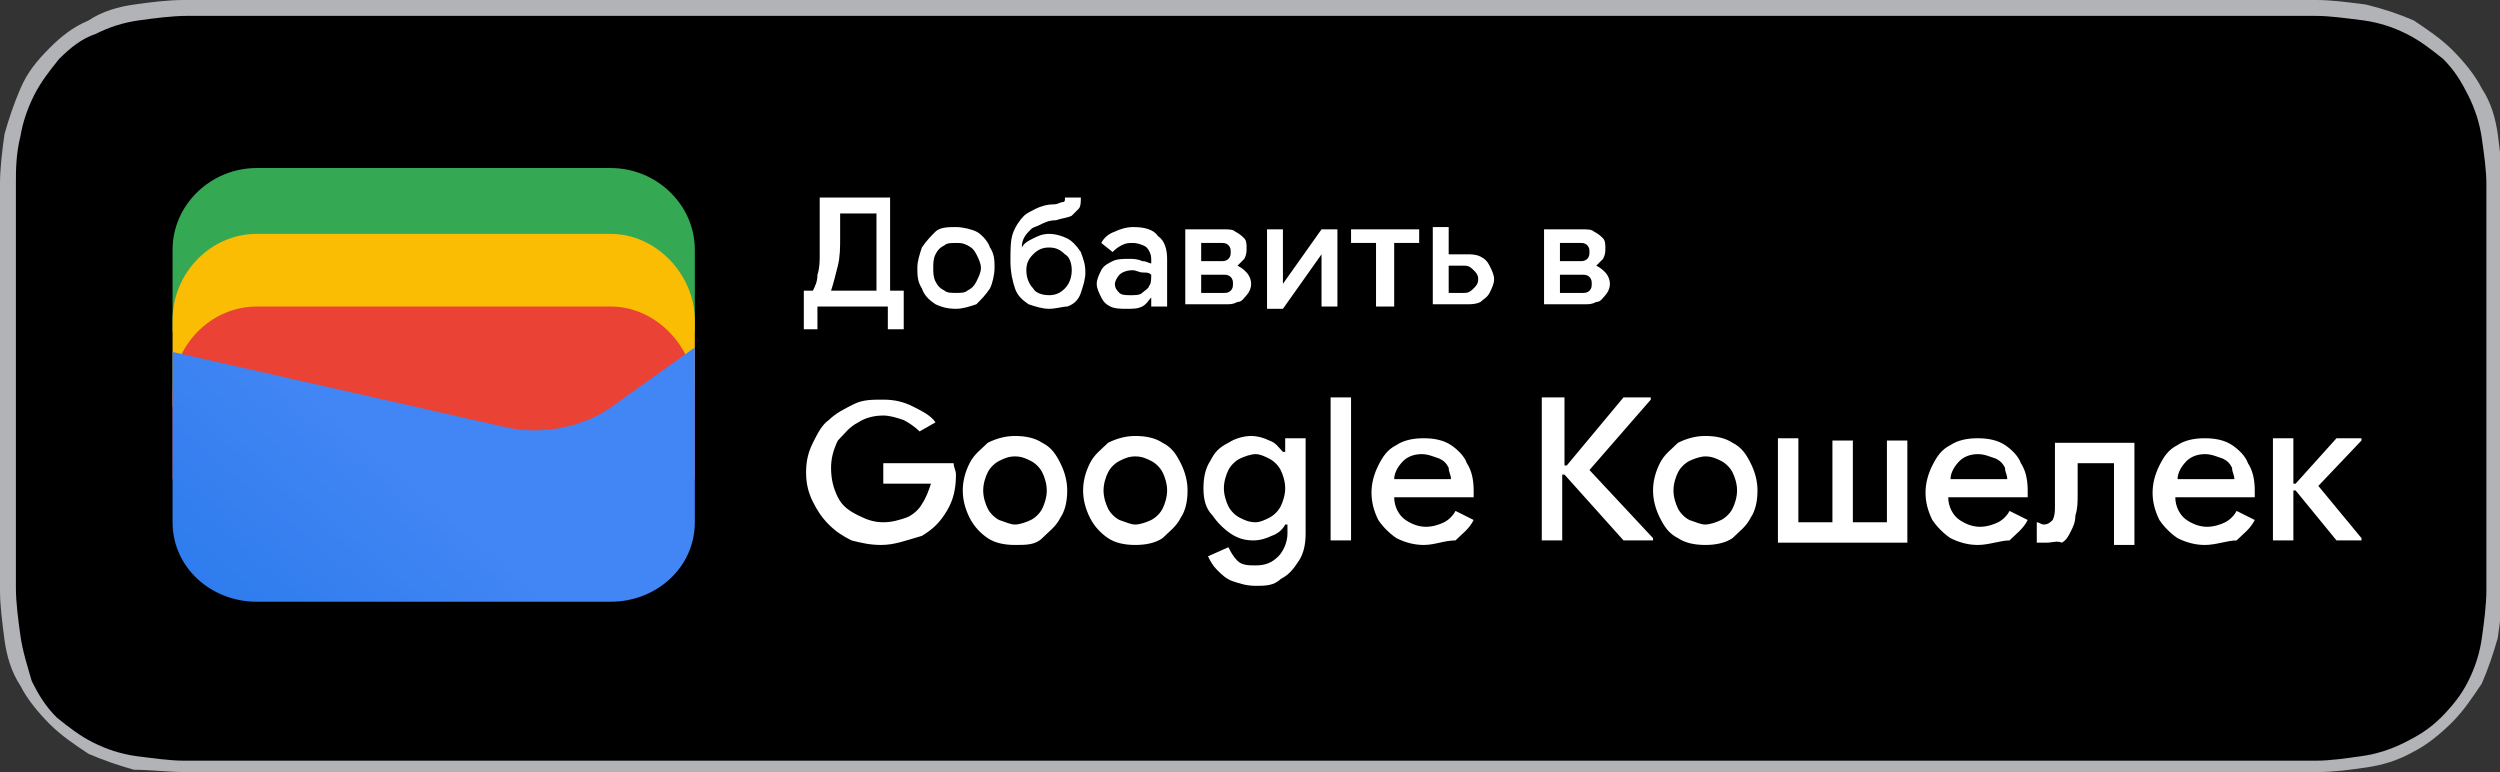 <?xml version="1.0" encoding="utf-8"?>
<!-- Generator: Adobe Illustrator 24.2.1, SVG Export Plug-In . SVG Version: 6.00 Build 0)  -->
<svg version="1.1" xmlns="http://www.w3.org/2000/svg" xmlns:xlink="http://www.w3.org/1999/xlink" x="0px" y="0px"
	 viewBox="0 0 110.1 34" style="enable-background:new 0 0 110.1 34;" xml:space="preserve">
<rect x="0" y="0" width="110.1" height="34" fill="#333333" stroke="none"/>
<style type="text/css">
	.st0{fill:#B1B3B6;}
	.st1{display:none;fill:#FFFFFF;}
	.st2{fill:#FFFFFF;}
	.st3{fill:#34A853;}
	.st4{fill:#FBBC04;}
	.st5{fill:#EA4335;}
	.st6{fill:url(#SVGID_1_);}
</style>
<g id="Слой_1">
	<g id="US">
		<g>
			<path class="st0" d="M99.8,0H10.3C9.9,0,9.5,0,9.1,0c-0.3,0-0.7,0-1,0C7.4,0,6.6,0.1,5.9,0.2s-1.4,0.3-2,0.7
				C3.2,1.2,2.7,1.6,2.2,2.1c-0.6,0.6-1,1.1-1.3,1.8s-0.5,1.3-0.7,2C0.1,6.6,0,7.4,0,8.1c0,0.3,0,0.7,0,1c0,0.4,0,0.8,0,1.2v13.5
				c0,0.4,0,0.8,0,1.2c0,0.3,0,0.7,0,1c0,0.7,0.1,1.4,0.2,2.2c0.1,0.7,0.3,1.4,0.7,2c0.3,0.6,0.8,1.2,1.3,1.7s1.1,0.9,1.7,1.3
				c0.7,0.3,1.3,0.5,2,0.7c0.7,0,1.5,0.1,2.2,0.1c0.3,0,0.7,0,1,0c0.4,0,0.8,0,1.2,0h89.6c0.4,0,0.8,0,1.2,0c0.3,0,0.7,0,1,0
				c0.7,0,1.4-0.1,2.1-0.2c0.7-0.1,1.4-0.3,2.1-0.7c0.6-0.3,1.2-0.8,1.7-1.3s0.9-1.1,1.3-1.7c0.3-0.7,0.5-1.3,0.7-2
				c0.1-0.7,0.2-1.4,0.2-2.2c0-0.3,0-0.7,0-1c0-0.4,0-0.8,0-1.2V10.3c0-0.4,0-0.8,0-1.2c0-0.3,0-0.7,0-1c0-0.7-0.1-1.4-0.2-2.2
				c-0.1-0.7-0.3-1.4-0.7-2c-0.3-0.6-0.8-1.2-1.3-1.7s-1.1-0.9-1.7-1.3c-0.7-0.3-1.3-0.5-2.1-0.7C103.4,0.1,102.7,0,102,0
				c-0.3,0-0.7,0-1,0C100.6,0,100.2,0,99.8,0L99.8,0z"/>
			<path d="M99.8,0.7c0.4,0,0.8,0,1.2,0h0.1h0.9c0.6,0,1.3,0.1,2.1,0.2c0.7,0.1,1.3,0.3,1.9,0.6s1.1,0.7,1.6,1.1
				c0.5,0.5,0.8,1,1.1,1.6c0.3,0.6,0.5,1.2,0.6,1.9s0.2,1.4,0.2,2c0,0.3,0,0.7,0,1c0,0.4,0,0.8,0,1.2v13.5c0,0.4,0,0.8,0,1.2
				c0,0.3,0,0.7,0,1c0,0.6-0.1,1.4-0.2,2.1s-0.3,1.3-0.6,1.9c-0.3,0.6-0.7,1.1-1.2,1.6c-0.5,0.5-1,0.8-1.6,1.1s-1.2,0.5-1.9,0.6
				c-0.7,0.1-1.4,0.2-2,0.2c-0.3,0-0.7,0-1,0c-0.4,0-0.8,0-1.2,0H10.3c-0.4,0-0.8,0-1.2,0c-0.3,0-0.6,0-1,0c-0.6,0-1.3-0.1-2.1-0.2
				c-0.7-0.1-1.3-0.3-1.9-0.6S3,32,2.5,31.6c-0.5-0.5-0.8-1-1.1-1.6c-0.2-0.7-0.4-1.3-0.5-2s-0.2-1.5-0.2-2.1c0-0.2,0-0.5,0-0.7
				v-0.3v-1.2V10.3V9.1V8.8c0-0.2,0-0.5,0-0.7c0-0.6,0-1.3,0.2-2.1C1,5.4,1.2,4.8,1.5,4.2s0.7-1.1,1.1-1.6c0.5-0.5,1-0.9,1.6-1.1
				C4.8,1.2,5.4,1,6.1,0.9s1.5-0.2,2.1-0.2h1c0.4,0,0.8,0,1.2,0H99.8L99.8,0.7z"/>
		</g>
		<path class="st1" d="M43.7,23.4h-3.2l-0.8,2.3h-1.1l3-8.1h1l3,8.1h-1.1L43.7,23.4z M40.8,22.6h2.6l-1.3-3.7l0,0L40.8,22.6z
			 M52.1,22.7c0,1.8-1,3.1-2.6,3.1c-0.9,0-1.5-0.4-1.9-1l0,0v3h-1v-8h0.9v1l0,0c0.4-0.6,1.1-1,2-1C51.1,19.6,52.1,20.9,52.1,22.7z
			 M51.1,22.7c0-1.3-0.7-2.2-1.8-2.2c-1,0-1.8,0.9-1.8,2.2c0,1.3,0.7,2.2,1.8,2.2C50.4,24.9,51.1,24,51.1,22.7z M58.9,22.7
			c0,1.8-1,3.1-2.6,3.1c-0.9,0-1.5-0.4-1.9-1l0,0v3h-1v-8h0.9v1l0,0c0.4-0.6,1.1-1,2-1C57.8,19.6,58.9,20.9,58.9,22.7z M57.9,22.7
			c0-1.3-0.7-2.2-1.8-2.2c-1,0-1.8,0.9-1.8,2.2c0,1.3,0.7,2.2,1.8,2.2C57.2,24.9,57.9,24,57.9,22.7z M60,17.3h1v8.4h-1V17.3z
			 M67.5,24c-0.2,1-1.2,1.8-2.5,1.8c-1.7,0-2.8-1.2-2.8-3c0-1.9,1.1-3.1,2.7-3.1c1.6,0,2.6,1.1,2.6,3V23h-4.3l0,0
			c0,1.1,0.7,1.9,1.8,1.9c0.8,0,1.3-0.4,1.5-0.9C66.6,24,67.5,24,67.5,24z M63.3,22.2h3.3c0-1-0.7-1.7-1.6-1.7
			C64,20.5,63.3,21.2,63.3,22.2z M74.8,25.7h-1l-2.2-8.1h1.1l1.6,6.6l0,0l1.8-6.6h1l1.8,6.6l0,0l1.6-6.6h1.1l-2.2,8.1h-1l-1.9-6.4
			h-0.1L74.8,25.7z M82.1,24c0-1,0.8-1.6,2.3-1.7l1.7-0.1v-0.5c0-0.8-0.5-1.2-1.4-1.2c-0.7,0-1.2,0.4-1.3,0.9h-0.9
			c0-1,1-1.8,2.3-1.8c1.4,0,2.3,0.8,2.3,1.9v4.1h-0.9v-1l0,0c-0.3,0.7-1.1,1.1-1.9,1.1C82.9,25.8,82.1,25.1,82.1,24z M86.1,23.4
			v-0.5L84.5,23c-0.9,0.1-1.4,0.4-1.4,1s0.5,0.9,1.2,0.9C85.3,24.9,86.1,24.3,86.1,23.4z M88.5,17.3h1v8.4h-1V17.3z M91.3,17.3h1
			v8.4h-1V17.3z M98.8,24c-0.2,1-1.2,1.8-2.5,1.8c-1.7,0-2.8-1.2-2.8-3c0-1.9,1.1-3.1,2.7-3.1s2.6,1.1,2.6,3V23h-4.3l0,0
			c0,1.1,0.7,1.9,1.8,1.9c0.8,0,1.3-0.4,1.5-0.9H98.8z M94.5,22.2h3.3c0-1-0.7-1.7-1.6-1.7S94.6,21.2,94.5,22.2z M101.4,18.3v1.4
			h1.2v0.8h-1.2v3.6c0,0.6,0.2,0.8,0.7,0.8c0.1,0,0.4,0,0.4,0v0.8c-0.1,0-0.4,0-0.6,0c-1.1,0-1.5-0.5-1.5-1.6v-3.7h-0.8v-0.8h0.8
			v-1.4L101.4,18.3L101.4,18.3z M42.5,12.5h-2.4l-0.6,1.7h-0.8l2.2-6.1h0.7l2.2,6.1H43L42.5,12.5z M40.3,11.8h2l-0.9-2.7h-0.1
			L40.3,11.8z M44.4,12c0-1.4,0.8-2.3,1.9-2.3c0.6,0,1.2,0.3,1.4,0.8h0.1V7.9h0.7v6.3h-0.7v-0.7h-0.1c-0.3,0.5-0.8,0.8-1.4,0.8
			C45.2,14.3,44.4,13.4,44.4,12z M45.2,12c0,1.1,0.5,1.7,1.3,1.7s1.3-0.6,1.3-1.7c0-1-0.5-1.7-1.3-1.7S45.2,10.9,45.2,12z M49.7,12
			c0-1.4,0.8-2.3,1.9-2.3c0.6,0,1.2,0.3,1.4,0.8h0.1V7.9h0.7v6.3h-0.7v-0.7H53c-0.3,0.5-0.8,0.8-1.4,0.8
			C50.4,14.3,49.7,13.4,49.7,12z M50.4,12c0,1.1,0.5,1.7,1.3,1.7S53,13.1,53,12c0-1-0.5-1.7-1.3-1.7S50.4,10.9,50.4,12z M58.6,8.6
			v1.1h1v0.6h-1v2.6c0,0.5,0.2,0.8,0.7,0.8c0.1,0,0.2,0,0.3,0v0.6c-0.1,0-0.3,0-0.4,0c-0.9,0-1.3-0.3-1.3-1.2v-2.7h-0.8V9.7h0.8V8.6
			H58.6z M60.4,12c0-1.5,0.8-2.3,2.1-2.3s2.1,0.9,2.1,2.3c0,1.5-0.8,2.3-2.1,2.3S60.4,13.4,60.4,12z M63.8,12c0-1.1-0.5-1.7-1.3-1.7
			s-1.3,0.6-1.3,1.7s0.5,1.7,1.3,1.7S63.8,13,63.8,12z"/>
	</g>
</g>
<g id="Слой_7">
	<path class="st2" d="M35.4,14.5v-1.7h0.4c0.1-0.2,0.2-0.4,0.2-0.7c0.1-0.3,0.1-0.6,0.1-0.9c0-0.3,0-0.7,0-1V8.7h3.1v4.1h0.6v1.7
		h-0.7v-1h-3.1v1H35.4z M36.6,12.8h2V9.4H37v1c0,0.5,0,0.9-0.1,1.3C36.8,12.1,36.7,12.5,36.6,12.8L36.6,12.8z M42.1,13.6
		c-0.4,0-0.7-0.1-0.9-0.2c-0.3-0.2-0.5-0.4-0.6-0.7c-0.2-0.3-0.2-0.6-0.2-0.9c0-0.3,0.1-0.6,0.2-0.9c0.2-0.3,0.4-0.5,0.6-0.7
		s0.6-0.2,0.9-0.2c0.3,0,0.7,0.1,0.9,0.2s0.5,0.4,0.6,0.7c0.2,0.3,0.2,0.6,0.2,0.9c0,0.3-0.1,0.7-0.2,0.9c-0.2,0.3-0.4,0.5-0.6,0.7
		C42.7,13.5,42.4,13.6,42.1,13.6z M42.1,12.9c0.2,0,0.4,0,0.5-0.1c0.2-0.1,0.3-0.2,0.4-0.4c0.1-0.2,0.2-0.4,0.2-0.6
		s-0.1-0.4-0.2-0.6c-0.1-0.2-0.2-0.3-0.4-0.4c-0.2-0.1-0.3-0.1-0.5-0.1c-0.2,0-0.4,0-0.5,0.1c-0.2,0.1-0.3,0.2-0.4,0.4
		c-0.1,0.2-0.1,0.4-0.1,0.6s0,0.4,0.1,0.6c0.1,0.2,0.2,0.3,0.4,0.4C41.7,12.9,41.9,12.9,42.1,12.9z M46.2,13.6
		c-0.3,0-0.6-0.1-0.9-0.2c-0.3-0.2-0.5-0.4-0.6-0.7c-0.1-0.3-0.2-0.7-0.2-1.2c0-0.5,0-0.9,0.1-1.2c0.1-0.3,0.3-0.6,0.5-0.8
		c0.1-0.1,0.3-0.2,0.5-0.3C45.8,9.1,46.1,9,46.4,9c0.2,0,0.3-0.1,0.4-0.1c0.1,0,0.1-0.1,0.1-0.1c0,0,0-0.1,0-0.1h0.7
		c0,0.2,0,0.4-0.1,0.5c-0.1,0.1-0.2,0.2-0.3,0.3c-0.2,0.1-0.4,0.1-0.7,0.2c-0.3,0-0.5,0.1-0.7,0.2c-0.2,0.1-0.3,0.1-0.4,0.2
		c-0.2,0.2-0.4,0.4-0.4,0.8h0c0.1-0.2,0.3-0.3,0.5-0.4c0.2-0.1,0.4-0.2,0.7-0.2c0.3,0,0.6,0.1,0.8,0.2c0.2,0.1,0.4,0.3,0.6,0.6
		c0.1,0.3,0.2,0.5,0.2,0.9c0,0.3-0.1,0.6-0.2,0.9c-0.1,0.3-0.3,0.5-0.6,0.6C46.8,13.5,46.5,13.6,46.2,13.6z M46.2,13
		c0.3,0,0.5-0.1,0.7-0.3c0.2-0.2,0.3-0.5,0.3-0.8c0-0.3-0.1-0.6-0.3-0.7c-0.2-0.2-0.4-0.3-0.7-0.3c-0.3,0-0.5,0.1-0.7,0.3
		c-0.2,0.2-0.3,0.4-0.3,0.7c0,0.3,0.1,0.6,0.3,0.8C45.6,12.9,45.9,13,46.2,13z M49.6,13.6c-0.2,0-0.5,0-0.7-0.1
		c-0.2-0.1-0.3-0.2-0.4-0.4c-0.1-0.2-0.2-0.4-0.2-0.6c0-0.2,0.1-0.4,0.2-0.6c0.1-0.2,0.3-0.3,0.5-0.4c0.2-0.1,0.5-0.1,0.7-0.1
		c0.2,0,0.4,0,0.6,0.1c0.2,0,0.3,0.1,0.4,0.1v-0.2c0-0.2-0.1-0.4-0.2-0.5s-0.4-0.2-0.6-0.2c-0.2,0-0.3,0-0.5,0.1
		c-0.2,0.1-0.3,0.2-0.4,0.3l-0.5-0.4c0.1-0.2,0.3-0.4,0.6-0.5c0.2-0.1,0.5-0.2,0.8-0.2c0.5,0,0.9,0.1,1.1,0.4c0.3,0.2,0.4,0.6,0.4,1
		v2.1h-0.7v-0.4h0c-0.1,0.1-0.2,0.3-0.4,0.4C50.1,13.6,49.9,13.6,49.6,13.6z M49.8,13c0.2,0,0.4,0,0.5-0.1c0.1-0.1,0.3-0.2,0.3-0.3
		c0.1-0.1,0.1-0.3,0.1-0.5c-0.1-0.1-0.2-0.1-0.4-0.1c-0.1,0-0.3-0.1-0.4-0.1c-0.3,0-0.5,0.1-0.6,0.2c-0.1,0.1-0.2,0.3-0.2,0.4
		c0,0.2,0.1,0.3,0.2,0.4C49.4,13,49.6,13,49.8,13z M52.2,13.5v-3.4h1.7c0.2,0,0.4,0,0.5,0.1c0.2,0.1,0.3,0.2,0.4,0.3
		c0.1,0.1,0.1,0.3,0.1,0.4c0,0.2,0,0.3-0.1,0.5c-0.1,0.1-0.2,0.2-0.3,0.3v0c0.2,0.1,0.3,0.2,0.4,0.3c0.1,0.1,0.2,0.3,0.2,0.5
		c0,0.2-0.1,0.4-0.2,0.5c-0.1,0.1-0.2,0.3-0.4,0.3c-0.2,0.1-0.3,0.1-0.5,0.1H52.2z M52.9,10.7v0.8h0.9c0.1,0,0.2,0,0.3-0.1
		c0.1-0.1,0.1-0.2,0.1-0.3c0-0.1,0-0.2-0.1-0.3c-0.1-0.1-0.2-0.1-0.3-0.1H52.9z M52.9,12.9h1c0.1,0,0.2,0,0.3-0.1
		c0.1-0.1,0.1-0.2,0.1-0.3c0-0.1,0-0.2-0.1-0.3c-0.1-0.1-0.2-0.1-0.3-0.1h-1V12.9z M55.8,13.5v-3.4h0.7v1.8l0,0.6h0l1.7-2.4h0.7v3.4
		h-0.7v-1.7l0-0.6h0l-1.7,2.4H55.8z M60.6,13.5v-2.8h-1.1v-0.6h3v0.6h-1.1v2.8H60.6z M63.8,10.1v1.1h0.8c0.2,0,0.4,0,0.6,0.1
		c0.2,0.1,0.3,0.2,0.4,0.4c0.1,0.2,0.2,0.4,0.2,0.6c0,0.2-0.1,0.4-0.2,0.6c-0.1,0.2-0.3,0.3-0.4,0.4c-0.2,0.1-0.4,0.1-0.6,0.1h-1.5
		v-3.4H63.8z M63.8,12.9h0.7c0.2,0,0.3-0.1,0.4-0.2s0.2-0.2,0.2-0.4c0-0.2-0.1-0.3-0.2-0.4c-0.1-0.1-0.2-0.2-0.4-0.2h-0.7V12.9z
		 M68,13.5v-3.4h1.7c0.2,0,0.4,0,0.5,0.1c0.2,0.1,0.3,0.2,0.4,0.3c0.1,0.1,0.1,0.3,0.1,0.4c0,0.2,0,0.3-0.1,0.5
		c-0.1,0.1-0.2,0.2-0.3,0.3v0c0.2,0.1,0.3,0.2,0.4,0.3c0.1,0.1,0.2,0.3,0.2,0.5c0,0.2-0.1,0.4-0.2,0.5c-0.1,0.1-0.2,0.3-0.4,0.3
		c-0.2,0.1-0.3,0.1-0.5,0.1H68z M68.7,10.7v0.8h0.9c0.1,0,0.2,0,0.3-0.1c0.1-0.1,0.1-0.2,0.1-0.3c0-0.1,0-0.2-0.1-0.3
		c-0.1-0.1-0.2-0.1-0.3-0.1H68.7z M68.7,12.9h1c0.1,0,0.2,0,0.3-0.1c0.1-0.1,0.1-0.2,0.1-0.3c0-0.1,0-0.2-0.1-0.3
		c-0.1-0.1-0.2-0.1-0.3-0.1h-1V12.9z"/>
	<path class="st2" d="M38.8,24c-0.5,0-0.9-0.1-1.3-0.2c-0.4-0.2-0.7-0.4-1-0.7c-0.3-0.3-0.5-0.6-0.7-1c-0.2-0.4-0.3-0.8-0.3-1.3
		s0.1-0.9,0.3-1.3c0.2-0.4,0.4-0.8,0.7-1c0.3-0.3,0.7-0.5,1.1-0.7c0.4-0.2,0.8-0.2,1.3-0.2c0.5,0,0.9,0.1,1.3,0.3
		c0.4,0.2,0.8,0.4,1,0.7L40.5,19c-0.2-0.2-0.5-0.4-0.7-0.5c-0.3-0.1-0.6-0.2-0.9-0.2c-0.4,0-0.8,0.1-1.1,0.3
		c-0.4,0.2-0.6,0.5-0.9,0.8c-0.2,0.4-0.3,0.8-0.3,1.2c0,0.5,0.1,0.9,0.3,1.3c0.2,0.4,0.5,0.6,0.9,0.8c0.4,0.2,0.7,0.3,1.1,0.3
		c0.4,0,0.7-0.1,1-0.2c0.3-0.1,0.6-0.4,0.7-0.6c0.2-0.3,0.3-0.6,0.4-0.9h-2.1v-0.9h3.1c0,0.2,0.1,0.3,0.1,0.5v0
		c0,0.6-0.1,1.1-0.4,1.6c-0.3,0.5-0.6,0.8-1.1,1.1C39.9,23.8,39.4,24,38.8,24z M44.7,24c-0.5,0-0.9-0.1-1.2-0.3s-0.6-0.5-0.8-0.9
		c-0.2-0.4-0.3-0.8-0.3-1.2c0-0.4,0.1-0.8,0.3-1.2c0.2-0.4,0.5-0.6,0.8-0.9c0.4-0.2,0.8-0.3,1.2-0.3c0.5,0,0.9,0.1,1.2,0.3
		c0.4,0.2,0.6,0.5,0.8,0.9c0.2,0.4,0.3,0.8,0.3,1.2c0,0.5-0.1,0.9-0.3,1.2c-0.2,0.4-0.5,0.6-0.8,0.9S45.2,24,44.7,24z M44.7,23.1
		c0.2,0,0.5-0.1,0.7-0.2c0.2-0.1,0.4-0.3,0.5-0.5c0.1-0.2,0.2-0.5,0.2-0.8c0-0.3-0.1-0.6-0.2-0.8c-0.1-0.2-0.3-0.4-0.5-0.5
		c-0.2-0.1-0.4-0.2-0.7-0.2s-0.5,0.1-0.7,0.2c-0.2,0.1-0.4,0.3-0.5,0.5c-0.1,0.2-0.2,0.5-0.2,0.8c0,0.3,0.1,0.6,0.2,0.8
		c0.1,0.2,0.3,0.4,0.5,0.5C44.3,23,44.5,23.1,44.7,23.1z M50,24c-0.5,0-0.9-0.1-1.2-0.3s-0.6-0.5-0.8-0.9c-0.2-0.4-0.3-0.8-0.3-1.2
		c0-0.4,0.1-0.8,0.3-1.2c0.2-0.4,0.5-0.6,0.8-0.9c0.4-0.2,0.8-0.3,1.2-0.3c0.5,0,0.9,0.1,1.2,0.3c0.4,0.2,0.6,0.5,0.8,0.9
		c0.2,0.4,0.3,0.8,0.3,1.2c0,0.5-0.1,0.9-0.3,1.2c-0.2,0.4-0.5,0.6-0.8,0.9C50.9,23.9,50.5,24,50,24z M50,23.1
		c0.2,0,0.5-0.1,0.7-0.2c0.2-0.1,0.4-0.3,0.5-0.5c0.1-0.2,0.2-0.5,0.2-0.8c0-0.3-0.1-0.6-0.2-0.8c-0.1-0.2-0.3-0.4-0.5-0.5
		c-0.2-0.1-0.4-0.2-0.7-0.2s-0.5,0.1-0.7,0.2c-0.2,0.1-0.4,0.3-0.5,0.5c-0.1,0.2-0.2,0.5-0.2,0.8c0,0.3,0.1,0.6,0.2,0.8
		c0.1,0.2,0.3,0.4,0.5,0.5C49.6,23,49.8,23.1,50,23.1z M55.3,25.8c-0.4,0-0.7-0.1-1-0.2c-0.3-0.1-0.5-0.3-0.7-0.5
		c-0.2-0.2-0.3-0.4-0.4-0.6l0.9-0.4c0.1,0.2,0.2,0.4,0.4,0.6c0.2,0.2,0.5,0.2,0.8,0.2c0.4,0,0.7-0.1,1-0.4c0.2-0.2,0.4-0.6,0.4-1
		v-0.4h-0.1c-0.1,0.2-0.3,0.4-0.6,0.5c-0.2,0.1-0.5,0.2-0.8,0.2c-0.4,0-0.7-0.1-1-0.3c-0.3-0.2-0.6-0.5-0.8-0.8
		C53.1,22.4,53,22,53,21.5c0-0.5,0.1-0.9,0.3-1.2c0.2-0.4,0.4-0.6,0.8-0.8c0.3-0.2,0.7-0.3,1-0.3c0.3,0,0.6,0.1,0.8,0.2
		c0.3,0.1,0.4,0.3,0.6,0.5h0.1v-0.6h0.9v4.2c0,0.5-0.1,0.9-0.3,1.2c-0.2,0.3-0.4,0.6-0.8,0.8C56.1,25.8,55.7,25.8,55.3,25.8z
		 M55.3,23c0.2,0,0.4-0.1,0.6-0.2c0.2-0.1,0.4-0.3,0.5-0.5c0.1-0.2,0.2-0.5,0.2-0.8c0-0.3-0.1-0.6-0.2-0.8c-0.1-0.2-0.3-0.4-0.5-0.5
		c-0.2-0.1-0.4-0.2-0.6-0.2c-0.2,0-0.5,0.1-0.7,0.2c-0.2,0.1-0.4,0.3-0.5,0.5c-0.1,0.2-0.2,0.5-0.2,0.8c0,0.3,0.1,0.6,0.2,0.8
		c0.1,0.2,0.3,0.4,0.5,0.5C54.8,22.9,55,23,55.3,23z M58.6,23.8v-6.3h0.9v6.3H58.6z M62.7,24c-0.4,0-0.8-0.1-1.2-0.3
		c-0.3-0.2-0.6-0.5-0.8-0.8c-0.2-0.4-0.3-0.8-0.3-1.2c0-0.4,0.1-0.8,0.3-1.2c0.2-0.4,0.4-0.7,0.8-0.9c0.3-0.2,0.7-0.3,1.2-0.3
		c0.5,0,0.9,0.1,1.2,0.3c0.3,0.2,0.6,0.5,0.7,0.8c0.2,0.3,0.3,0.7,0.3,1.2c0,0.1,0,0.1,0,0.2c0,0.1,0,0.1,0,0.1h-3.5
		c0,0.4,0.2,0.8,0.5,1c0.3,0.2,0.6,0.3,0.9,0.3c0.3,0,0.6-0.1,0.8-0.2c0.2-0.1,0.4-0.3,0.5-0.5l0.8,0.4c-0.2,0.4-0.5,0.6-0.8,0.9
		C63.6,23.8,63.2,24,62.7,24z M62.6,20c-0.3,0-0.6,0.1-0.8,0.3c-0.2,0.2-0.4,0.5-0.4,0.8h2.5c0-0.2-0.1-0.3-0.1-0.5
		c-0.1-0.2-0.2-0.3-0.4-0.4C63.1,20.1,62.9,20,62.6,20z M67.9,23.8v-6.3h1v3h0.1l2.5-3h1.2v0.1L70,20.7l2.8,3v0.1h-1.3l-2.6-2.9
		h-0.1v2.9H67.9z M75.1,24c-0.5,0-0.9-0.1-1.2-0.3c-0.4-0.2-0.6-0.5-0.8-0.9c-0.2-0.4-0.3-0.8-0.3-1.2c0-0.4,0.1-0.8,0.3-1.2
		c0.2-0.4,0.5-0.6,0.8-0.9c0.4-0.2,0.8-0.3,1.2-0.3c0.5,0,0.9,0.1,1.2,0.3c0.4,0.2,0.6,0.5,0.8,0.9c0.2,0.4,0.3,0.8,0.3,1.2
		c0,0.5-0.1,0.9-0.3,1.2c-0.2,0.4-0.5,0.6-0.8,0.9C76,23.9,75.6,24,75.1,24z M75.1,23.1c0.2,0,0.5-0.1,0.7-0.2
		c0.2-0.1,0.4-0.3,0.5-0.5c0.1-0.2,0.2-0.5,0.2-0.8c0-0.3-0.1-0.6-0.2-0.8c-0.1-0.2-0.3-0.4-0.5-0.5c-0.2-0.1-0.4-0.2-0.7-0.2
		c-0.2,0-0.5,0.1-0.7,0.2c-0.2,0.1-0.4,0.3-0.5,0.5c-0.1,0.2-0.2,0.5-0.2,0.8c0,0.3,0.1,0.6,0.2,0.8c0.1,0.2,0.3,0.4,0.5,0.5
		C74.7,23,74.9,23.1,75.1,23.1z M78.3,23.8v-4.5h0.9V23h1.5v-3.6h0.9V23h1.5v-3.6H84v4.5H78.3z M87.1,24c-0.4,0-0.8-0.1-1.2-0.3
		c-0.3-0.2-0.6-0.5-0.8-0.8c-0.2-0.4-0.3-0.8-0.3-1.2c0-0.4,0.1-0.8,0.3-1.2c0.2-0.4,0.4-0.7,0.8-0.9c0.3-0.2,0.7-0.3,1.2-0.3
		c0.5,0,0.9,0.1,1.2,0.3c0.3,0.2,0.6,0.5,0.7,0.8c0.2,0.3,0.3,0.7,0.3,1.2c0,0.1,0,0.1,0,0.2c0,0.1,0,0.1,0,0.1h-3.5
		c0,0.4,0.2,0.8,0.5,1c0.3,0.2,0.6,0.3,0.9,0.3c0.3,0,0.6-0.1,0.8-0.2c0.2-0.1,0.4-0.3,0.5-0.5l0.8,0.4c-0.2,0.4-0.5,0.6-0.8,0.9
		C88.1,23.8,87.6,24,87.1,24z M87.1,20c-0.3,0-0.6,0.1-0.8,0.3c-0.2,0.2-0.4,0.5-0.4,0.8h2.5c0-0.2-0.1-0.3-0.1-0.5
		c-0.1-0.2-0.2-0.3-0.4-0.4C87.6,20.1,87.4,20,87.1,20z M90.1,23.9c-0.1,0-0.3,0-0.4,0V23c0.1,0,0.2,0.1,0.3,0.1
		c0.2,0,0.3-0.1,0.4-0.2c0.1-0.2,0.1-0.4,0.1-0.6c0-0.2,0-0.5,0-0.7v-2.1H94v4.5h-0.9v-3.6h-1.6v1.4c0,0.3,0,0.6-0.1,0.9
		c0,0.3-0.1,0.5-0.2,0.7c-0.1,0.2-0.2,0.4-0.4,0.5C90.6,23.8,90.4,23.9,90.1,23.9z M97.1,24c-0.4,0-0.8-0.1-1.2-0.3
		c-0.3-0.2-0.6-0.5-0.8-0.8c-0.2-0.4-0.3-0.8-0.3-1.2c0-0.4,0.1-0.8,0.3-1.2c0.2-0.4,0.4-0.7,0.8-0.9c0.3-0.2,0.7-0.3,1.2-0.3
		c0.5,0,0.9,0.1,1.2,0.3c0.3,0.2,0.6,0.5,0.7,0.8c0.2,0.3,0.3,0.7,0.3,1.2c0,0.1,0,0.1,0,0.2c0,0.1,0,0.1,0,0.1h-3.5
		c0,0.4,0.2,0.8,0.5,1c0.3,0.2,0.6,0.3,0.9,0.3c0.3,0,0.6-0.1,0.8-0.2c0.2-0.1,0.4-0.3,0.5-0.5l0.8,0.4c-0.2,0.4-0.5,0.6-0.8,0.9
		C98.1,23.8,97.6,24,97.1,24z M97.1,20c-0.3,0-0.6,0.1-0.8,0.3c-0.2,0.2-0.4,0.5-0.4,0.8h2.5c0-0.2-0.1-0.3-0.1-0.5
		c-0.1-0.2-0.2-0.3-0.4-0.4C97.6,20.1,97.4,20,97.1,20z M100.1,23.8v-4.5h0.9v2h0.1l1.8-2h1.1v0.1l-1.9,2l1.9,2.3v0.1h-1.1l-1.8-2.2
		h-0.1v2.2H100.1z"/>
</g>
<g id="Слой_6">
	<path class="st3" d="M30.6,14.6h-23V11c0-2,1.7-3.6,3.7-3.6h15.6c2,0,3.7,1.6,3.7,3.6V14.6z"/>
	<path class="st4" d="M30.6,17.9h-23v-3.8c0-2.1,1.7-3.8,3.7-3.8h15.6c2,0,3.7,1.8,3.7,3.8V17.9z"/>
	<path class="st5" d="M30.6,21.1h-23v-3.8c0-2.1,1.7-3.8,3.7-3.8h15.6c2,0,3.7,1.8,3.7,3.8V21.1z"/>
	
		<linearGradient id="SVGID_1_" gradientUnits="userSpaceOnUse" x1="18.024" y1="14.819" x2="6.204" y2="0.97" gradientTransform="matrix(1 0 0 -1 0 36)">
		<stop  offset="0" style="stop-color:#4285F4"/>
		<stop  offset="1" style="stop-color:#1B74E8"/>
	</linearGradient>
	<path class="st6" d="M7.6,15.5l14.6,3.3c1.7,0.4,3.6,0,4.9-1l3.5-2.5v7.7c0,2-1.7,3.5-3.7,3.5H11.3c-2,0-3.7-1.5-3.7-3.5V15.5z"/>
</g>
</svg>
